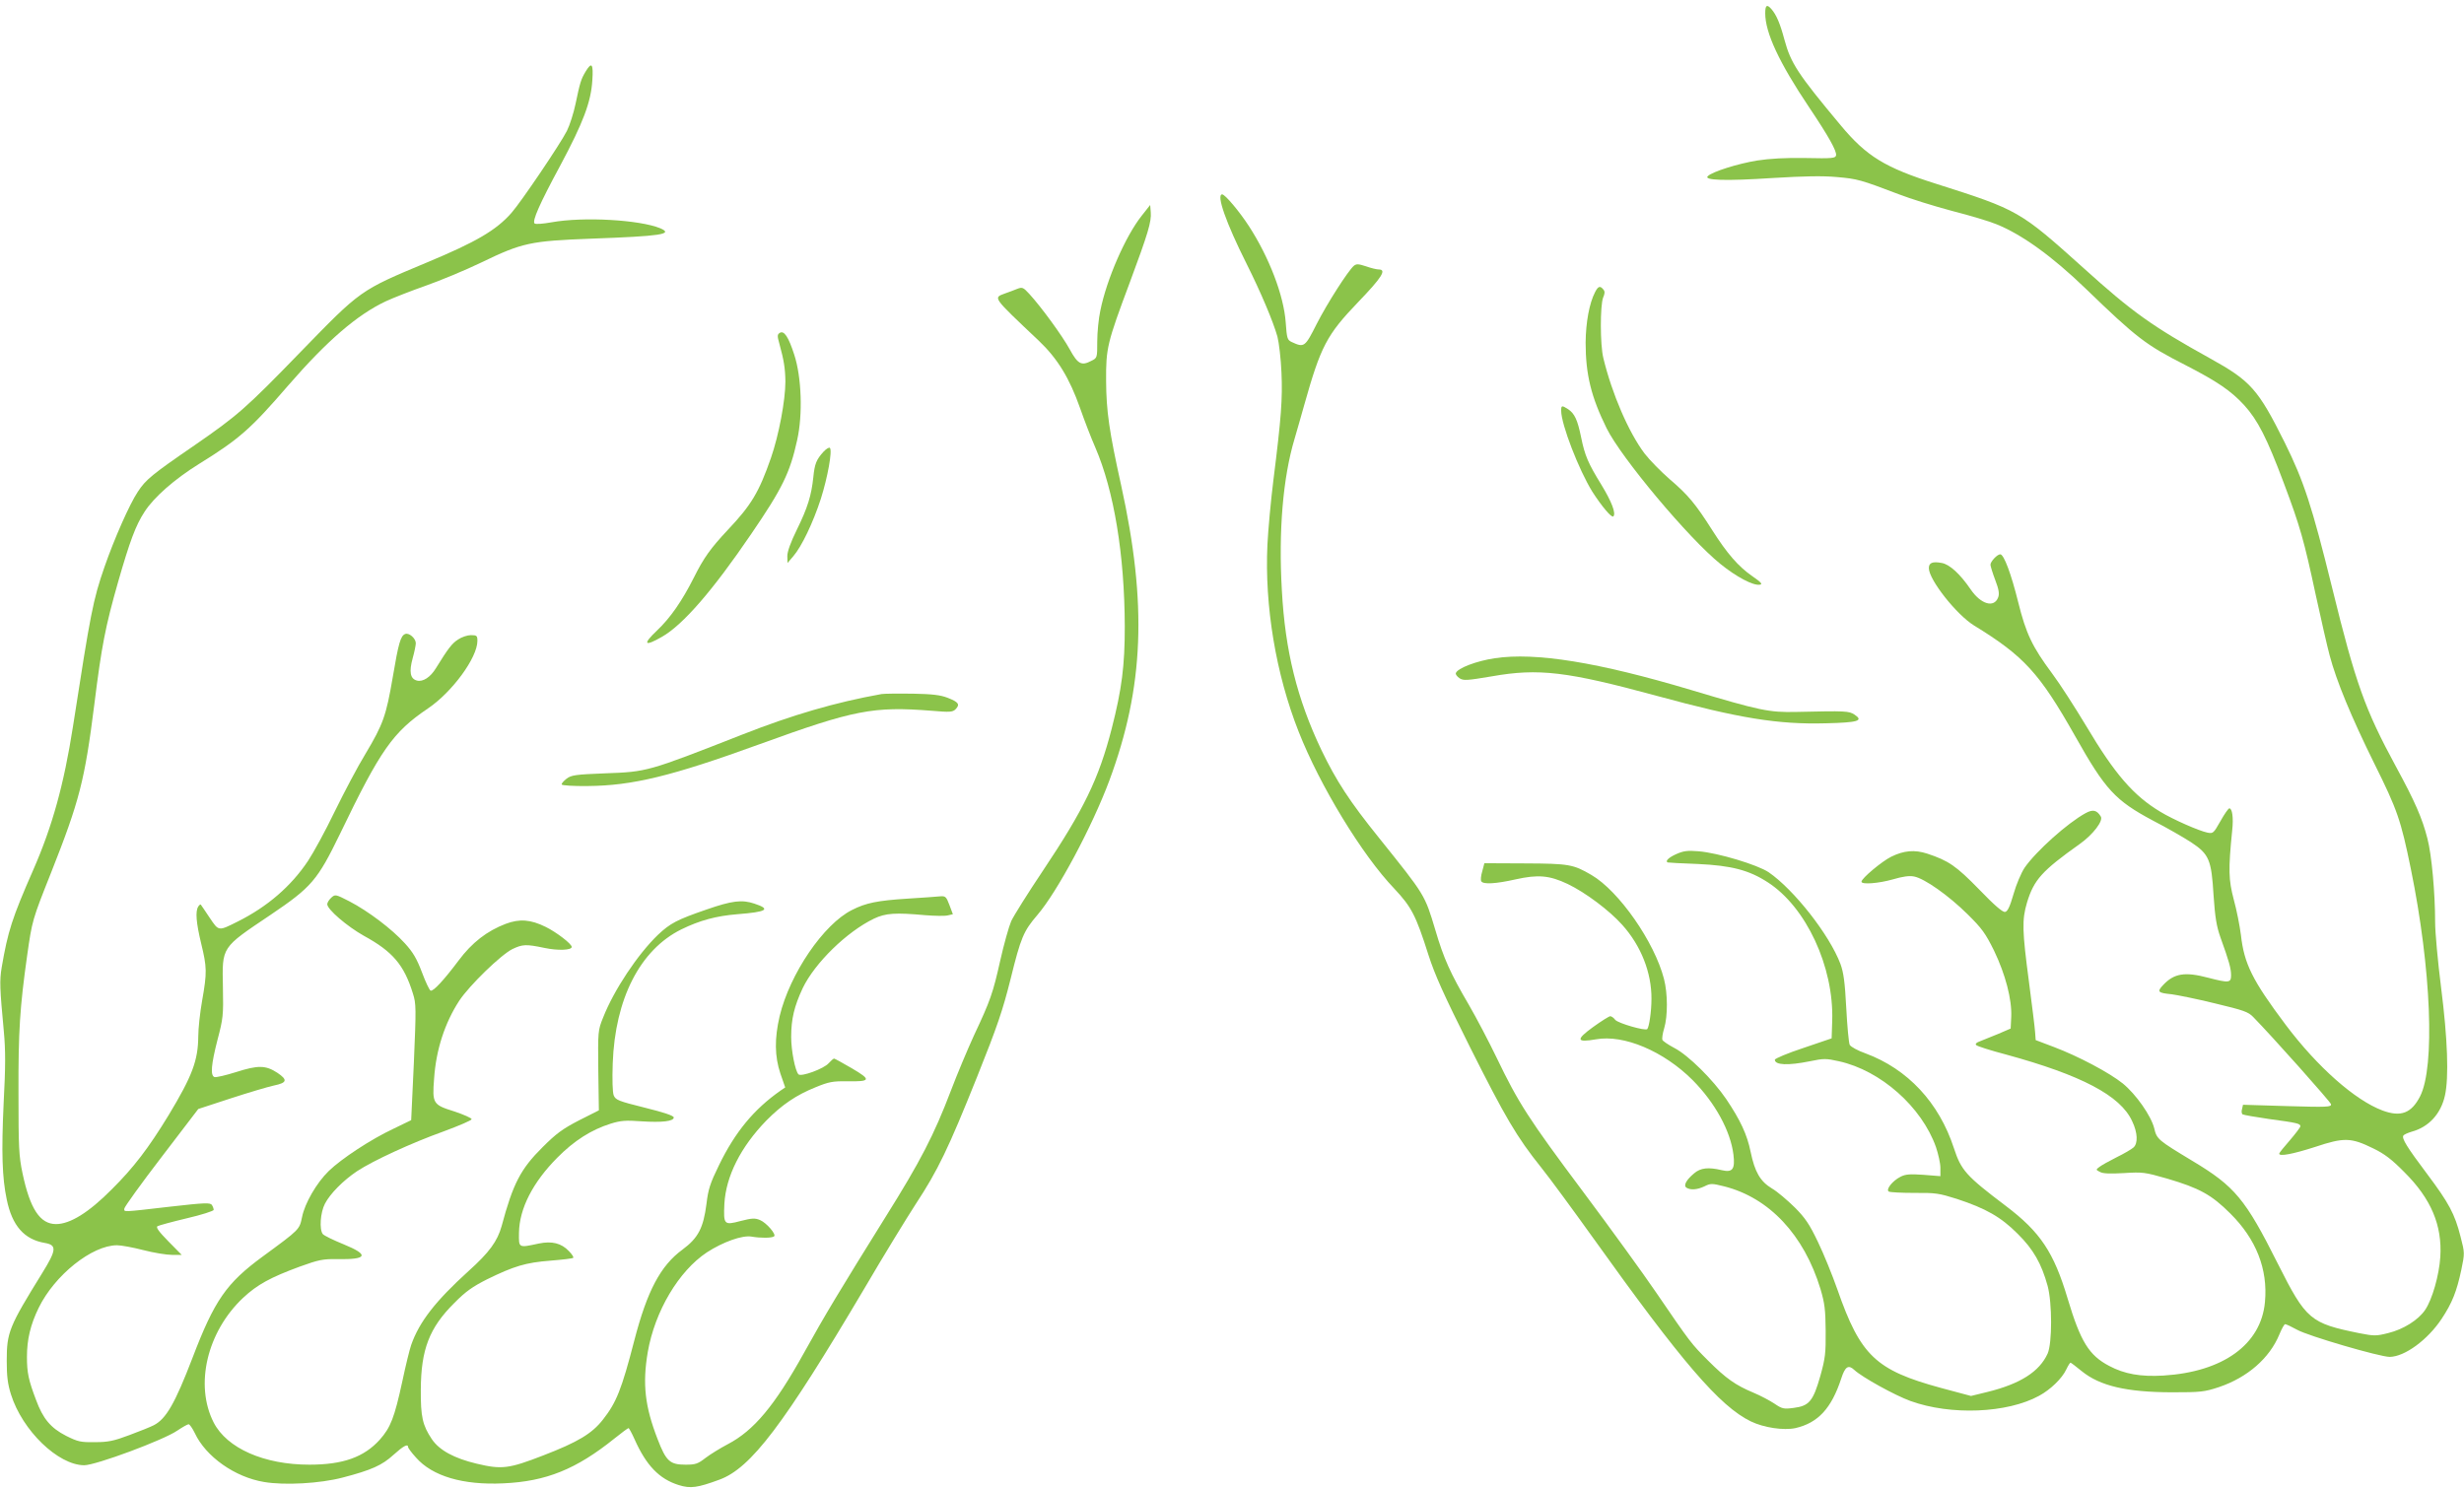 <?xml version="1.0" standalone="no"?>
<!DOCTYPE svg PUBLIC "-//W3C//DTD SVG 20010904//EN"
 "http://www.w3.org/TR/2001/REC-SVG-20010904/DTD/svg10.dtd">
<svg version="1.0" xmlns="http://www.w3.org/2000/svg"
 width="1280pt" height="773pt" viewBox="0 0 1280 773"
 preserveAspectRatio="xMidYMid meet">
<g transform="translate(0,773) scale(0.1,-0.1)"
fill="#8bc34a" stroke="none">
<path d="M9170 7661 c0 -101 72 -256 229 -490 100 -149 143 -226 139 -248 -3
-15 -18 -17 -158 -14 -104 2 -187 -3 -252 -13 -99 -16 -233 -58 -256 -81 -24
-22 90 -26 335 -10 165 10 261 12 336 5 105 -9 123 -14 320 -89 59 -23 184
-62 278 -87 94 -24 197 -55 230 -69 132 -53 290 -167 462 -333 269 -260 314
-294 522 -400 163 -84 234 -132 303 -207 70 -77 118 -170 206 -405 84 -223
105 -297 166 -582 28 -128 60 -269 72 -313 35 -133 113 -321 232 -562 120
-241 138 -294 190 -548 106 -520 126 -1028 48 -1181 -45 -88 -100 -109 -195
-74 -144 54 -339 227 -503 445 -174 232 -216 317 -233 468 -6 47 -22 129 -37
183 -27 103 -29 154 -8 361 7 65 0 113 -15 113 -5 0 -26 -30 -46 -66 -36 -63
-38 -66 -68 -60 -44 9 -178 68 -244 108 -140 84 -237 196 -385 445 -59 98
-138 221 -177 273 -104 140 -136 207 -177 372 -36 145 -74 248 -93 248 -16 0
-51 -38 -51 -54 0 -7 11 -43 25 -80 19 -49 22 -72 15 -90 -21 -56 -90 -36
-143 42 -54 79 -109 130 -150 137 -48 9 -67 1 -67 -27 0 -60 144 -242 235
-298 259 -159 339 -246 524 -573 158 -281 209 -336 406 -441 72 -37 160 -88
197 -112 94 -62 106 -91 117 -276 8 -115 15 -159 36 -219 44 -122 55 -160 55
-196 0 -40 -11 -41 -119 -13 -121 32 -177 23 -234 -38 -33 -35 -28 -41 45 -48
29 -4 130 -24 223 -47 150 -36 174 -44 200 -71 98 -100 401 -440 404 -453 3
-15 -19 -16 -227 -10 l-230 7 -5 -22 c-4 -12 -2 -25 3 -28 5 -3 67 -14 137
-24 149 -20 163 -24 163 -38 0 -5 -25 -38 -55 -73 -30 -34 -55 -65 -55 -69 0
-16 72 -2 187 35 150 50 186 49 302 -8 58 -28 96 -57 161 -123 139 -138 197
-276 187 -440 -6 -95 -42 -222 -79 -276 -35 -52 -113 -101 -191 -120 -63 -16
-73 -16 -150 -1 -256 52 -277 69 -424 361 -169 337 -223 402 -445 535 -177
107 -184 112 -197 168 -16 65 -95 178 -164 234 -70 56 -230 141 -357 189 l-95
36 -3 40 c-1 21 -16 140 -32 263 -35 265 -37 321 -10 412 36 118 77 164 274
304 69 49 124 121 109 143 -20 33 -41 38 -79 17 -92 -50 -257 -197 -317 -284
-17 -26 -43 -86 -57 -136 -19 -66 -31 -91 -44 -93 -12 -3 -56 35 -134 116
-120 123 -159 150 -271 187 -65 21 -121 16 -186 -16 -49 -24 -155 -113 -155
-130 0 -16 89 -9 163 12 51 15 85 20 110 15 54 -10 180 -99 278 -196 75 -74
93 -99 138 -190 59 -123 93 -253 89 -343 l-3 -61 -65 -28 c-36 -15 -78 -32
-94 -38 -20 -7 -26 -14 -20 -20 6 -6 75 -28 155 -49 391 -107 594 -213 655
-346 29 -60 31 -116 7 -137 -10 -9 -49 -32 -88 -51 -38 -19 -79 -42 -89 -50
-19 -14 -19 -15 3 -26 15 -9 53 -10 124 -6 97 6 108 5 226 -29 166 -49 229
-83 327 -181 134 -133 196 -289 180 -460 -20 -220 -217 -363 -528 -382 -118
-7 -202 8 -281 50 -105 55 -149 126 -216 350 -72 241 -142 346 -322 482 -206
156 -231 184 -269 300 -77 236 -240 411 -459 492 -40 14 -76 34 -82 44 -5 10
-13 96 -18 191 -7 135 -14 185 -30 229 -57 152 -242 387 -373 477 -58 39 -264
101 -364 109 -58 5 -79 2 -117 -15 -38 -17 -58 -36 -44 -43 1 -1 72 -5 157 -8
174 -8 266 -32 363 -95 199 -128 344 -439 335 -719 l-3 -92 -147 -50 c-82 -27
-148 -55 -148 -61 0 -28 68 -31 182 -8 72 15 84 15 151 0 217 -48 430 -237
504 -446 12 -36 23 -84 23 -108 l0 -43 -88 7 c-71 5 -94 3 -119 -10 -42 -21
-78 -67 -61 -77 7 -4 67 -7 133 -7 110 1 128 -2 220 -31 152 -50 229 -94 316
-181 82 -81 124 -155 156 -271 24 -89 24 -298 0 -352 -43 -94 -142 -157 -312
-199 l-86 -21 -157 42 c-338 92 -417 167 -537 511 -26 74 -71 185 -101 247
-44 92 -66 125 -121 180 -38 37 -90 82 -118 98 -61 37 -89 85 -111 191 -18 89
-53 164 -127 274 -68 100 -197 228 -269 265 -32 17 -60 36 -62 42 -3 7 1 34 9
60 19 63 19 180 -1 257 -49 191 -234 457 -377 540 -94 55 -116 59 -344 60
l-212 1 -11 -42 c-7 -23 -9 -46 -5 -52 10 -17 76 -13 178 10 117 26 176 21
271 -24 92 -44 217 -138 283 -212 98 -109 153 -249 152 -385 0 -65 -12 -146
-22 -157 -11 -10 -150 30 -166 48 -8 11 -20 19 -26 19 -6 0 -46 -25 -89 -56
-91 -66 -88 -82 15 -64 144 26 351 -61 502 -212 116 -117 197 -264 212 -388 9
-75 -5 -93 -60 -80 -71 17 -111 12 -144 -16 -42 -35 -57 -64 -40 -75 21 -13
55 -11 93 7 32 16 39 16 103 0 233 -59 414 -251 500 -533 22 -75 26 -107 27
-218 1 -115 -2 -142 -28 -235 -37 -130 -58 -155 -138 -165 -52 -7 -60 -5 -100
22 -24 16 -73 42 -109 57 -93 39 -142 73 -236 167 -87 87 -91 92 -270 354 -64
94 -234 329 -379 523 -285 381 -337 463 -449 696 -40 83 -105 207 -145 276
-96 164 -130 239 -174 389 -55 183 -52 178 -291 476 -154 191 -223 297 -301
459 -126 265 -188 514 -205 829 -18 309 6 587 66 787 14 47 36 126 50 175 86
306 117 365 280 535 124 129 150 170 107 170 -10 0 -40 7 -65 16 -40 13 -50
14 -64 3 -30 -26 -138 -194 -194 -304 -60 -119 -64 -122 -129 -92 -23 11 -25
19 -31 102 -10 140 -86 338 -191 500 -50 77 -124 165 -139 165 -32 0 20 -148
127 -361 75 -150 138 -300 160 -378 8 -31 18 -115 21 -187 6 -136 -1 -233 -42
-559 -13 -104 -27 -255 -31 -335 -15 -319 44 -672 162 -971 110 -280 330 -642
497 -816 89 -95 112 -138 177 -343 34 -106 80 -208 216 -480 184 -366 242
-466 371 -627 45 -56 165 -220 269 -365 460 -644 658 -875 819 -953 68 -33
171 -48 232 -35 117 27 187 102 238 258 20 62 37 73 68 44 41 -38 209 -131
291 -161 210 -76 503 -64 669 27 59 32 119 90 141 137 9 19 19 35 22 35 2 0
29 -20 58 -44 95 -77 232 -109 466 -110 153 0 171 2 247 27 148 50 263 150
314 274 12 29 25 53 30 53 5 0 33 -13 62 -29 56 -32 430 -141 481 -141 78 1
197 88 270 198 55 83 78 142 102 254 18 87 18 88 -4 173 -30 118 -60 174 -174
326 -106 141 -132 184 -123 199 3 5 23 14 43 20 89 24 152 93 173 188 21 94
14 294 -20 561 -17 134 -31 287 -31 340 0 151 -18 351 -40 434 -27 106 -64
191 -164 375 -160 295 -209 431 -331 928 -105 426 -147 554 -246 754 -139 279
-177 321 -390 439 -296 164 -402 239 -655 468 -332 298 -338 302 -766 438
-266 84 -362 143 -496 304 -224 268 -259 323 -292 444 -23 86 -42 130 -68 160
-23 26 -32 21 -32 -22z"/>
<path d="M3042 7358 c-24 -40 -29 -57 -52 -167 -10 -48 -30 -111 -45 -141 -35
-69 -237 -368 -288 -426 -79 -90 -183 -151 -440 -258 -349 -146 -341 -141
-658 -467 -282 -291 -326 -329 -549 -483 -220 -151 -253 -178 -294 -241 -43
-64 -123 -246 -173 -390 -60 -173 -72 -237 -164 -830 -47 -301 -107 -518 -206
-744 -111 -253 -132 -320 -164 -506 -12 -72 -10 -109 11 -335 9 -96 9 -182 -1
-370 -12 -256 -8 -389 16 -502 28 -137 91 -208 198 -226 63 -11 61 -36 -14
-157 -172 -278 -184 -307 -184 -455 0 -81 5 -121 22 -175 59 -188 245 -367
380 -368 61 0 413 131 484 180 27 18 53 33 59 33 5 0 20 -21 32 -46 57 -122
208 -229 360 -254 106 -18 290 -8 408 23 150 39 205 64 264 118 51 46 76 60
76 40 0 -4 18 -29 41 -54 85 -97 244 -144 454 -134 222 10 378 73 577 233 37
30 70 54 73 54 3 0 17 -26 31 -57 61 -137 128 -207 230 -239 61 -19 97 -14
211 28 164 60 334 285 753 993 100 171 221 368 267 439 115 175 169 287 318
659 107 267 134 348 175 511 53 215 67 248 139 332 104 121 285 460 374 699
180 485 197 916 61 1534 -62 280 -77 385 -78 541 -1 172 5 197 124 515 94 253
112 313 108 362 l-3 38 -45 -57 c-83 -105 -181 -328 -214 -492 -9 -41 -16
-113 -16 -160 0 -85 0 -86 -31 -101 -51 -27 -70 -17 -112 60 -39 71 -147 219
-210 288 -32 35 -37 36 -63 26 -16 -7 -45 -17 -64 -24 -61 -23 -67 -15 176
-245 98 -93 160 -195 215 -351 22 -63 57 -154 79 -204 97 -225 152 -558 153
-930 0 -204 -15 -324 -68 -531 -67 -260 -144 -419 -358 -739 -77 -115 -151
-233 -164 -261 -12 -28 -38 -120 -57 -205 -38 -169 -50 -205 -137 -390 -32
-70 -86 -198 -119 -285 -88 -231 -158 -367 -341 -659 -233 -374 -314 -508
-423 -705 -152 -274 -260 -403 -396 -474 -38 -20 -90 -52 -115 -71 -40 -31
-52 -35 -104 -35 -81 0 -101 18 -145 133 -66 170 -79 287 -51 452 37 213 161
421 307 518 85 55 184 90 232 82 46 -8 104 -8 117 1 14 9 -39 71 -73 85 -26
11 -42 10 -101 -5 -86 -23 -89 -19 -84 89 8 144 85 296 218 433 81 82 156 133
256 173 68 28 89 32 163 31 124 -2 128 7 26 67 -48 28 -90 51 -93 51 -4 0 -16
-11 -28 -24 -25 -29 -143 -72 -157 -58 -17 17 -38 123 -38 194 0 94 16 160 60
254 63 131 229 293 370 361 61 29 112 32 266 18 50 -4 103 -5 118 -1 l26 6
-18 48 c-16 43 -21 47 -47 45 -17 -2 -93 -7 -170 -12 -156 -10 -217 -22 -289
-59 -147 -73 -323 -331 -376 -552 -27 -116 -26 -208 4 -298 l25 -72 -25 -17
c-137 -96 -235 -214 -319 -387 -46 -94 -56 -125 -65 -201 -16 -125 -43 -177
-124 -237 -115 -84 -184 -215 -251 -473 -66 -255 -93 -322 -163 -411 -57 -73
-131 -117 -310 -186 -178 -69 -215 -74 -345 -43 -118 28 -195 70 -234 128 -48
72 -58 116 -57 257 1 208 44 321 174 450 59 60 95 85 170 123 141 69 201 87
329 97 62 5 116 11 119 15 3 3 -7 19 -23 35 -39 41 -88 53 -156 39 -107 -23
-104 -24 -103 56 2 126 72 262 199 390 87 88 176 145 278 177 52 16 78 18 159
12 107 -7 168 0 168 20 0 9 -50 26 -151 51 -137 34 -151 40 -161 64 -6 16 -8
81 -5 166 12 336 142 590 356 696 96 47 181 70 291 79 154 12 177 26 89 55
-65 22 -117 15 -247 -30 -157 -54 -190 -72 -254 -132 -105 -101 -229 -287
-285 -430 -27 -67 -27 -71 -25 -275 l3 -207 -103 -52 c-85 -44 -118 -68 -189
-139 -115 -114 -154 -190 -213 -410 -22 -79 -64 -137 -172 -234 -172 -156
-256 -264 -298 -384 -8 -23 -29 -108 -46 -189 -41 -189 -61 -240 -117 -303
-82 -91 -191 -130 -366 -130 -235 0 -428 85 -497 219 -100 196 -34 472 153
648 74 69 142 106 294 162 100 36 120 40 195 39 157 -3 168 22 33 77 -52 21
-101 45 -108 53 -19 24 -13 112 11 158 27 52 94 120 167 169 84 55 281 146
448 206 81 30 147 58 147 64 0 6 -41 24 -92 41 -109 34 -113 41 -103 169 10
151 56 291 131 406 54 81 216 238 276 268 53 25 70 26 166 6 70 -15 142 -12
142 5 0 16 -80 77 -135 104 -79 39 -136 43 -208 16 -97 -37 -175 -97 -245
-191 -75 -100 -131 -161 -145 -156 -6 2 -26 44 -45 95 -27 71 -46 104 -89 151
-67 74 -190 167 -288 218 -72 37 -74 37 -94 19 -12 -11 -21 -26 -21 -34 0 -27
103 -115 190 -164 150 -82 209 -151 255 -300 17 -53 17 -75 5 -358 l-14 -300
-95 -46 c-113 -53 -267 -154 -333 -218 -63 -61 -125 -168 -139 -240 -14 -65
-10 -62 -205 -205 -188 -138 -250 -227 -364 -526 -91 -237 -137 -317 -201
-350 -15 -8 -72 -31 -126 -51 -82 -31 -112 -37 -180 -37 -74 -1 -88 2 -150 33
-80 41 -120 89 -156 187 -39 103 -47 141 -47 223 0 90 18 167 61 255 83 170
277 325 407 325 21 0 82 -11 136 -25 54 -14 121 -25 150 -25 l50 0 -69 70
c-50 51 -66 73 -57 79 7 4 76 23 152 41 77 18 140 38 140 44 0 6 -4 17 -9 25
-8 13 -37 12 -213 -8 -260 -30 -243 -29 -242 -10 1 9 87 129 193 267 l191 250
168 55 c92 30 193 60 225 67 68 14 73 29 18 66 -61 40 -101 40 -214 4 -54 -17
-105 -29 -113 -26 -22 8 -17 65 16 194 29 110 31 127 28 272 -4 213 -11 203
248 377 213 144 243 179 361 422 210 436 274 527 456 650 126 85 257 264 257
351 0 27 -3 30 -34 30 -18 0 -48 -10 -67 -23 -31 -20 -51 -46 -114 -148 -29
-48 -68 -73 -99 -65 -35 9 -42 45 -22 117 9 32 16 67 16 77 0 25 -35 56 -55
48 -24 -9 -35 -48 -65 -226 -34 -198 -49 -242 -141 -396 -40 -65 -111 -200
-160 -300 -48 -100 -111 -215 -139 -257 -88 -132 -211 -238 -365 -315 -102
-51 -98 -51 -146 20 -23 35 -44 65 -46 68 -2 2 -8 -2 -13 -10 -16 -25 -11 -84
15 -192 30 -124 31 -150 5 -297 -11 -62 -20 -145 -20 -185 -1 -126 -31 -206
-154 -410 -105 -172 -182 -273 -296 -386 -119 -120 -216 -180 -289 -180 -83 0
-135 79 -174 264 -19 90 -21 135 -21 416 -1 321 7 446 45 715 26 182 26 184
124 430 148 374 175 479 225 875 38 305 57 403 124 638 60 209 91 293 137 363
48 75 155 169 282 248 210 130 269 182 464 408 203 234 359 368 508 438 39 18
131 54 205 80 74 26 205 80 290 121 213 103 255 112 572 124 359 13 430 23
358 54 -107 44 -398 61 -565 31 -44 -8 -83 -11 -88 -6 -13 13 25 100 134 302
118 221 159 328 166 441 6 87 -3 99 -35 46z"/>
<path d="M8286 6212 c-30 -58 -48 -157 -49 -262 0 -166 29 -283 109 -445 76
-154 427 -573 591 -705 84 -68 170 -113 204 -108 17 2 10 11 -39 45 -72 50
-130 117 -207 238 -87 137 -126 184 -220 264 -47 41 -106 101 -132 135 -82
109 -169 309 -214 496 -17 68 -17 274 -1 314 9 21 10 32 1 42 -17 21 -27 17
-43 -14z"/>
<path d="M4050 6000 c-12 -8 -13 -15 -1 -57 23 -84 30 -126 31 -195 0 -98 -34
-279 -75 -397 -62 -178 -102 -245 -224 -374 -90 -96 -125 -145 -176 -247 -62
-123 -123 -211 -193 -277 -76 -72 -64 -84 28 -31 108 62 262 239 462 533 162
237 202 319 239 488 30 133 23 328 -15 444 -30 93 -53 128 -76 113z"/>
<path d="M8110 5596 c0 -71 92 -308 162 -421 49 -76 100 -137 109 -128 15 15
-9 77 -62 164 -69 112 -86 152 -105 245 -19 93 -34 125 -68 148 -33 21 -36 20
-36 -8z"/>
<path d="M4278 5383 c-37 -41 -46 -62 -53 -133 -10 -94 -29 -157 -85 -271 -33
-67 -50 -115 -50 -138 l1 -36 30 35 c44 51 103 175 143 298 35 110 61 251 47
265 -4 4 -19 -5 -33 -20z"/>
<path d="M7765 4310 c-95 -14 -194 -52 -202 -77 -3 -6 6 -18 19 -27 21 -13 37
-12 168 10 243 43 391 25 855 -101 429 -117 632 -150 881 -143 167 4 196 13
148 45 -30 19 -42 20 -304 14 -140 -3 -188 7 -545 114 -482 144 -808 197
-1020 165z"/>
<path d="M4580 4124 c-240 -43 -463 -108 -725 -211 -492 -193 -493 -193 -712
-201 -153 -6 -175 -9 -200 -28 -15 -12 -27 -25 -25 -30 1 -5 62 -9 135 -8 233
2 435 51 892 217 493 179 591 198 896 174 93 -8 108 -7 123 8 24 25 16 37 -40
59 -38 15 -80 20 -184 22 -74 1 -146 0 -160 -2z"/>
</g>
</svg>
